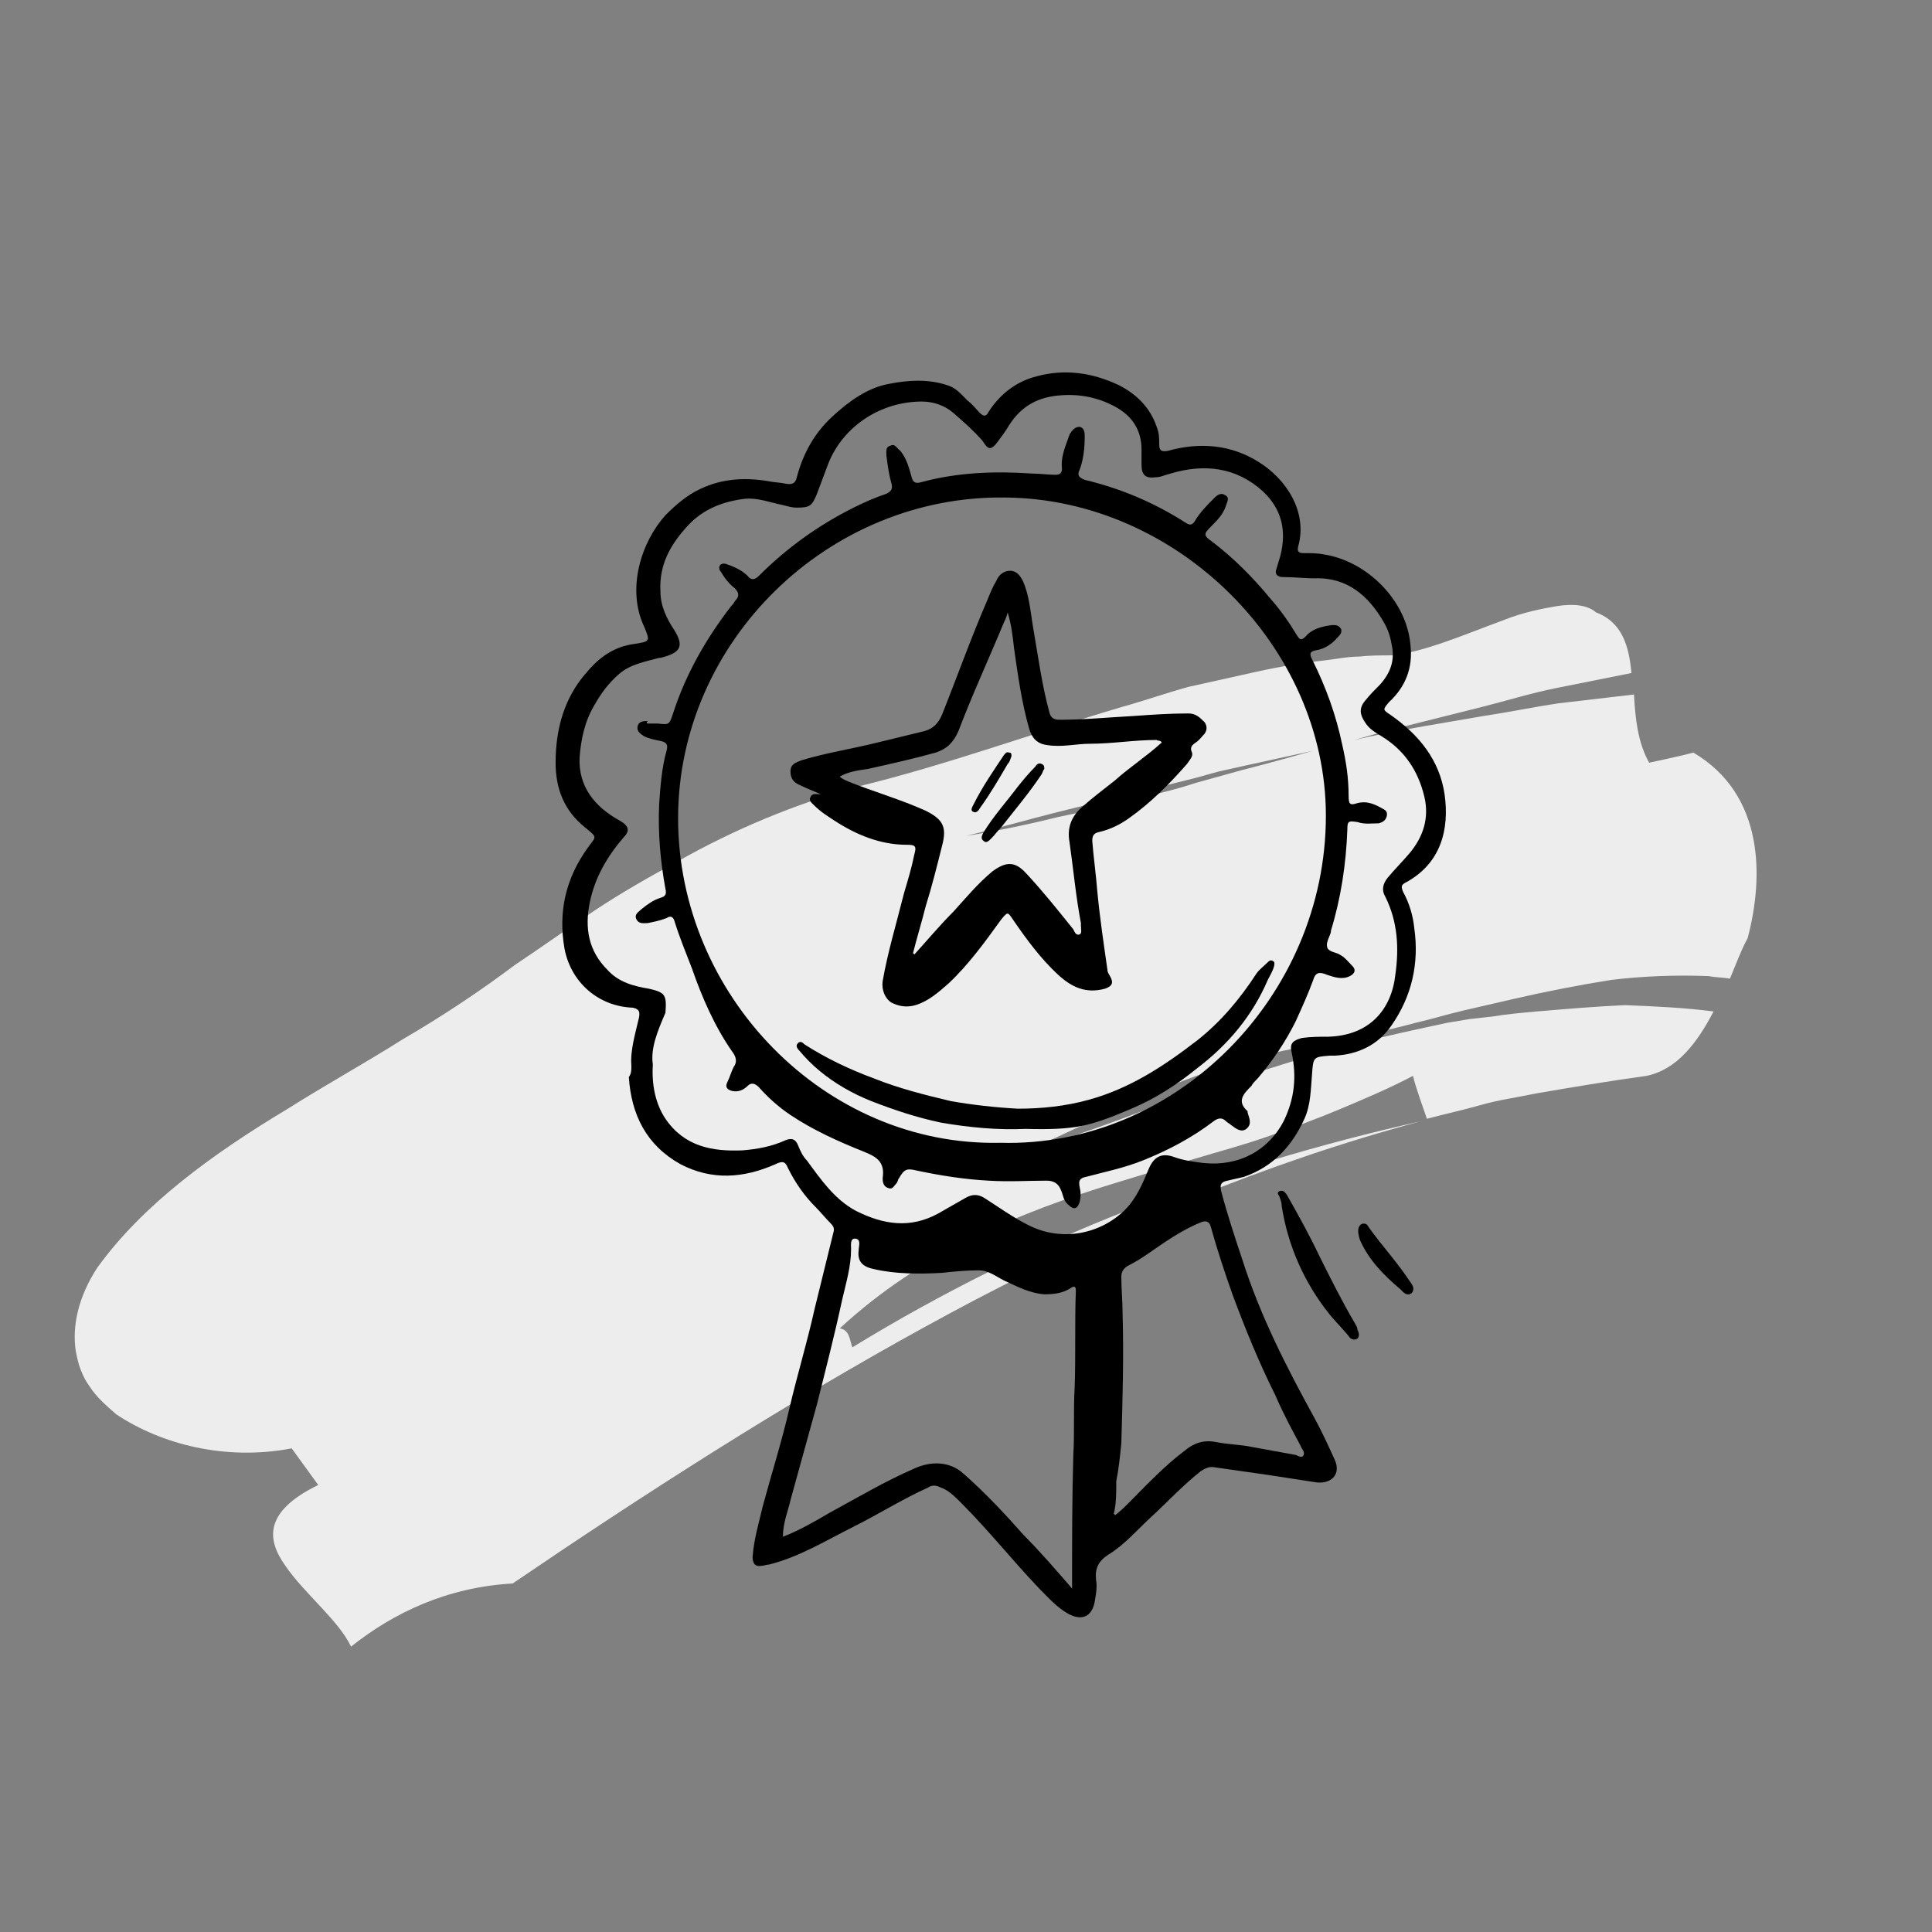 <?xml version="1.0" encoding="utf-8"?>
<!-- Generator: Adobe Illustrator 28.1.0, SVG Export Plug-In . SVG Version: 6.00 Build 0)  -->
<svg version="1.1" id="Layer_1" xmlns="http://www.w3.org/2000/svg" xmlns:xlink="http://www.w3.org/1999/xlink" x="0px" y="0px"
	 viewBox="0 0 153 153" style="enable-background:new 0 0 153 153;" xml:space="preserve">
<rect x="0" y="0" width="153" height="153" fill="#808080" stroke="none"/>
<style type="text/css">
	.st0{fill:#EDEDED;}
	.st1{fill:none;stroke:#000000;stroke-width:1.889;stroke-linecap:round;stroke-linejoin:round;stroke-miterlimit:10;}
	.st2{fill:none;stroke:#000000;stroke-width:1.793;stroke-linecap:round;stroke-linejoin:round;stroke-miterlimit:10;}
	.st3{fill:#D3D2D2;}
	.st4{fill:#DCDBDB;}
	.st5{fill:#E5E4E4;}
	.st6{fill:#F6F6F6;}
	.st7{fill:#FFFFFF;}
</style>
<g>
	<g>
		<g>
			<path class="st0" d="M137,77.5c-0.6-0.1-1.2-0.1-1.7-0.2c-2.6-0.1-5.2,0-7.7,0.3c-2.5,0.4-5.1,0.9-7.7,1.5
				c-1.3,0.3-2.6,0.6-3.9,0.9c-1.3,0.3-2.6,0.7-3.9,1c-2.6,0.7-5.4,1.3-8.2,1.8c-4,0.6-8.2,1.9-12.2,3.6c-2,0.9-3.9,1.8-5.9,2.7
				c-1,0.4-1.9,0.9-2.9,1.3c-0.9,0.5-1.9,0.9-2.8,1.4c2.2-0.9,4.5-1.7,6.8-2.5c2.3-0.8,4.5-1.7,6.8-2.5c2.3-0.7,4.6-1.5,6.9-2.2
				l3.5-1.1c1.2-0.3,2.3-0.6,3.5-0.9c2.3-0.6,4.7-1.1,7-1.6c0.6-0.1,1.2-0.2,1.8-0.3l1.8-0.2c1.2-0.2,2.4-0.3,3.5-0.4
				c2.4-0.2,4.7-0.4,7-0.5c2.4,0.1,4.7,0.2,7,0.5c-1.3,2.5-2.9,4.6-5.3,5.1c-2.9,0.4-5.9,0.9-8.8,1.4c-1.4,0.3-2.9,0.5-4.3,0.9
				c-1.4,0.4-2.8,0.7-4.3,1.1c-0.3-0.9-0.9-2.5-1.1-3.4c-1.9,1-3.8,1.8-5.7,2.6c-1.9,0.8-3.8,1.5-5.8,2.2c-2,0.7-3.9,1.2-5.9,1.8
				l-5.9,1.8c-7.9,2.4-15.6,5.6-22.1,11.6c0.8,0.1,0.8,1,1,1.5l-0.1,0.1l0.1-0.1c0.1,0.5,0.4,0.8,1.3,0.3c-0.9,0.5-1.2,0.2-1.3-0.3
				c14.2-8.7,29-14.3,45-17.9c-12.3,3.3-23.9,8.2-35.2,14.1c-11.2,5.9-22.1,12.7-33,20c-0.9,0.6-2.8,1.9-3.7,2.5
				c-5.2,0.3-9.4,2.3-12.8,5c-1-2.1-3.7-4.2-5.2-6.4c-1.5-2.1-1.7-4.3,2.6-6.4c-0.5-0.7-1.6-2.2-2.1-2.9c-5.2,1-10.3-0.3-13.9-2.7
				c-0.8-0.7-1.6-1.4-2.1-2.2c-0.3-0.4-0.5-0.8-0.7-1.3c-0.2-0.5-0.3-1-0.4-1.5c-0.3-2,0.2-4.3,1.7-6.6c3.6-5,9.1-9,15.1-12.6
				c3-1.9,6.1-3.6,9.1-5.5c3.1-1.8,6.1-3.8,8.9-5.9c2.1-1.4,4.2-2.9,6.3-4.3c2.1-1.4,4.4-2.7,6.6-3.9c4.4-2.5,9.2-4.5,14.2-5.9
				c7-1.7,13.8-4.2,20.9-6.3c1.8-0.5,3.5-1.1,5.3-1.6c1.8-0.4,3.6-0.8,5.4-1.2c1.8-0.4,3.6-0.7,5.4-0.9c0.9-0.1,1.8-0.3,2.7-0.3
				c0.9-0.1,1.8-0.1,2.7-0.1c2.6-0.3,5.8-1.7,8.8-2.8c1.5-0.6,3-0.9,4.2-1.1c1.3-0.2,2.4-0.1,3.1,0.5c2.1,0.8,2.6,2.7,2.8,4.8
				c-2,0.4-4,0.8-6,1.2c-2,0.4-3.9,1-5.9,1.5c-3.9,1-7.9,1.9-11.7,3.1l-7.3,1.6l-1.8,0.4l-1.8,0.5l-3.6,0.9
				c-2.4,0.6-4.9,1.2-7.3,1.8c-2.4,0.6-4.8,1.3-7.3,1.9c2.5-0.4,4.9-0.9,7.3-1.5c2.4-0.5,4.9-1,7.3-1.7c1.2-0.3,2.4-0.6,3.6-1
				l1.8-0.5l1.8-0.5c2.4-0.6,4.8-1.3,7.3-2c3.9-1,7.9-1.6,11.9-2.3c2-0.3,3.9-0.7,5.9-1l6-0.7c0.1,1.9,0.3,3.8,1.2,5.4
				c0,0,2.4-0.5,3.5-0.8c5.6,3.3,5.6,9.8,4.3,14.7C137.9,75.2,137.5,76.3,137,77.5z"/>
		</g>
	</g>
</g>
<g>
	<path d="M50,84.4c-0.1-1.2,0.3-2.5,0.6-3.8c0.1-0.5,0-0.7-0.5-0.8c-2.7-0.1-4.9-2-5.4-4.7c-0.5-2.9,0.1-5.5,1.8-7.9
		c0.7-1,0.9-0.8-0.2-1.7c-1.6-1.3-2.3-3-2.3-5.1c0-2.7,0.7-5.2,2.5-7.2c1-1.2,2.2-2,3.7-2.2c1.3-0.2,1.3-0.2,0.8-1.4
		c-1.4-3-0.2-6.7,1.7-8.8c0.8-0.8,1.7-1.6,2.8-2.1c1.7-0.8,3.5-0.9,5.3-0.6c0.5,0.1,0.9,0.1,1.4,0.2c0.5,0.1,0.8,0,0.9-0.5
		c0.5-1.9,1.4-3.5,2.8-4.8c1.3-1.2,2.8-2.3,4.5-2.6c1.5-0.3,3.1-0.4,4.6,0.1c0.7,0.2,1.1,0.7,1.6,1.2c0.4,0.3,0.7,0.7,1,1
		c0.3,0.3,0.5,0.3,0.7-0.1c0.9-1.4,2.2-2.4,3.8-2.8c2.2-0.6,4.4-0.3,6.5,0.7c1.4,0.7,2.5,1.8,3,3.3c0.2,0.5,0.2,0.9,0.2,1.4
		c0,0.5,0.2,0.6,0.7,0.5c2.5-0.7,5-0.5,7.2,0.9c2.1,1.3,3.9,3.9,3.1,6.7c-0.1,0.4,0.1,0.5,0.4,0.5c0.5,0,1.1,0,1.6,0.1
		c3.4,0.5,6.6,3.6,6.9,7.2c0.2,1.8-0.4,3.3-1.7,4.5c-0.5,0.6-0.5,0.6,0.1,1c2.3,1.6,3.9,3.6,4.3,6.3c0.4,2.8-0.3,5.5-3.1,7
		c-0.4,0.2-0.3,0.4-0.2,0.7c0.5,0.9,0.8,1.9,0.9,2.9c0.4,2.8-0.2,5.4-1.8,7.7c-1.1,1.6-2.7,2.3-4.5,2.4c-0.1,0-0.2,0-0.4,0
		c-1.3,0.1-1.3,0.1-1.4,1.5c-0.1,1.2-0.1,2.4-0.6,3.5c-1,2.2-2.5,3.8-4.8,4.6c-0.4,0.1-0.9,0.2-1.3,0.3c-0.5,0.1-0.6,0.3-0.5,0.8
		c0.5,1.9,1.1,3.7,1.7,5.5c1.4,4.4,3.5,8.5,5.7,12.5c0.6,1.1,1.1,2.2,1.6,3.3c0.5,1.1-0.2,1.9-1.4,1.8c-1.3-0.2-2.6-0.4-3.9-0.6
		c-1.4-0.2-2.8-0.4-4.2-0.6c-0.4-0.1-0.8,0.1-1.1,0.3c-1.4,1.1-2.6,2.4-3.9,3.6c-1.1,1-2.1,2.2-3.4,3c-0.8,0.5-1.1,1.1-1,2
		c0.1,0.6,0,1.1-0.1,1.7c-0.2,1.2-1,1.6-2.1,1c-0.9-0.5-1.6-1.3-2.3-2c-2.1-2.2-4-4.6-6.2-6.8c-0.5-0.5-1-1-1.6-1.2
		c-0.4-0.2-0.7-0.2-1,0c-2,0.9-3.9,2.1-5.9,3.1c-2.2,1.1-4.3,2.4-6.7,3c-0.2,0-0.4,0.1-0.6,0.1c-0.5,0.1-0.7-0.2-0.7-0.7
		c0.1-1.4,0.5-2.7,0.8-4c0.7-2.6,1.5-5.1,2.1-7.7c0.6-2.6,1.4-5.2,2-7.9c0.5-2,1-4.1,1.5-6.1c0.1-0.3,0-0.5-0.2-0.7
		c-0.4-0.4-0.8-0.9-1.2-1.3c-0.9-0.9-1.6-1.9-2.2-3.1c-0.2-0.5-0.4-0.6-1-0.3c-2.5,1.1-5,1.3-7.5,0c-2.7-1.5-3.9-3.9-4.1-6.9
		C50,85,50,84.8,50,84.4z M51.7,84.3c-0.1,1.6,0.2,3.1,1,4.3c1.5,2.2,3.7,2.6,6.1,2.5c1.2-0.1,2.3-0.3,3.4-0.8
		c0.5-0.2,0.8-0.1,1,0.4c0.2,0.5,0.4,0.9,0.7,1.2c1.1,1.5,2.2,3.1,3.9,4c2.2,1.1,4.3,1.4,6.5,0.2c0.7-0.4,1.4-0.8,2.1-1.2
		c0.5-0.3,1-0.4,1.6,0c1.1,0.7,2.2,1.5,3.4,2.1c2.7,1.4,5.8,0.7,7.7-1.2c0.9-0.9,1.4-2.1,1.9-3.3c0.4-0.9,1-1.2,1.9-0.9
		c0.8,0.3,1.6,0.4,2.4,0.5c2.8,0.3,5.2-1,6.4-3.4c0.8-1.7,1-3.4,0.6-5.3c-0.2-0.8,0.1-1,0.8-1.2c0.7-0.1,1.4-0.1,2.1-0.1
		c3.3-0.1,5-2.2,5.3-4.9c0.3-2.1,0.2-4.2-0.8-6.2c-0.3-0.5-0.2-1,0.2-1.5c0.5-0.6,1.1-1.2,1.7-1.9c1.1-1.3,1.6-2.8,1.2-4.5
		c-0.5-2.1-1.6-3.7-3.4-4.8c-0.5-0.3-1-0.6-1.3-1.1c-0.4-0.6-0.5-1.1,0-1.7c0.4-0.5,0.8-0.9,1.2-1.3c0.8-0.9,1.2-1.9,0.9-3.2
		c-0.1-0.6-0.3-1.2-0.6-1.7c-1.2-2.1-2.9-3.6-5.5-3.5c-0.8,0-1.6-0.1-2.5-0.1c-0.4,0-0.7-0.2-0.5-0.7c0.1-0.3,0.2-0.7,0.3-1
		c0.5-2,0.1-3.7-1.4-5.1c-2.1-1.9-4.6-2.2-7.3-1.4c-0.4,0.1-0.8,0.3-1.2,0.3c-0.8,0.1-1.1-0.2-1.1-1c0-0.4,0-0.8,0-1.2
		c0-1.6-0.8-2.7-2.1-3.4c-1.3-0.7-2.7-1-4.2-0.9c-1.8,0.1-3.2,0.8-4.2,2.4c-0.3,0.5-0.6,0.9-0.9,1.3c-0.6,0.8-0.8,0.5-1.2-0.1
		c-0.7-0.8-1.5-1.5-2.3-2.2c-0.7-0.6-1.6-0.9-2.5-0.9c-3.2,0-6.2,1.9-7.4,4.9c-0.3,0.8-0.6,1.6-0.9,2.4c-0.4,1-0.6,1.1-1.6,1.1
		c-0.4,0-0.7-0.1-1.1-0.2c-1-0.2-2-0.6-3-0.5c-1.7,0.2-3.3,0.8-4.5,2.1c-1.4,1.5-2.3,3.1-2.2,5.2c0,1.2,0.5,2.2,1.1,3.1
		c0.8,1.3,0.5,1.8-1.1,2.2c0,0-0.1,0-0.1,0c-1.1,0.3-2.3,0.5-3.2,1.3c-0.8,0.7-1.4,1.5-1.9,2.4c-0.8,1.3-1.1,2.8-1.2,4.2
		c-0.1,2.3,1.2,3.9,3.2,5c0.7,0.4,0.8,0.8,0.3,1.3c-1.3,1.5-2.3,3.2-2.7,5.2c-0.4,2-0.1,3.8,1.4,5.3c0.9,1,2.1,1.3,3.3,1.5
		c1.3,0.3,1.4,0.5,1.3,1.9C52.1,81.6,51.5,83,51.7,84.3z M84.9,125.8c0-0.3,0-0.4,0-0.5c0-3.4,0-6.7,0.1-10.1c0.1-1.7,0-3.5,0.1-5.2
		c0.1-2.6,0-5.2,0.1-7.8c0-0.3-0.1-0.4-0.4-0.2c-0.6,0.4-1.3,0.5-2.1,0.5c-1.2-0.1-2.1-0.6-3.2-1.1c-0.6-0.3-1.2-0.8-2-0.8
		c-1,0-2,0.1-2.9,0.2c-1.8,0.1-3.7,0.1-5.4-0.3c-1-0.2-1.3-0.7-1.2-1.5c0-0.3,0.2-0.8-0.2-0.9c-0.5-0.1-0.4,0.5-0.4,0.8
		c0,1.4-0.4,2.7-0.7,4c-0.6,2.8-1.3,5.5-2,8.3c-0.7,2.5-1.4,5.1-2.1,7.6c-0.2,0.9-0.6,1.8-0.6,2.9c1.3-0.5,2.5-1.2,3.7-1.9
		c2.2-1.2,4.4-2.5,6.7-3.5c1.3-0.6,2.8-0.6,3.9,0.4c1.7,1.5,3.3,3.2,4.8,4.9C82.4,122.9,83.6,124.3,84.9,125.8z M88.2,119.9
		c0,0,0.1,0,0.1,0.1c0.4-0.3,0.7-0.6,1.1-1c1.4-1.4,2.8-2.9,4.4-4.1c0.7-0.6,1.5-0.9,2.5-0.7c1,0.2,2,0.2,2.9,0.4
		c1.1,0.2,2.2,0.4,3.3,0.6c0.2,0,0.5,0.3,0.7,0.1c0.2-0.3-0.1-0.5-0.2-0.8c-0.7-1.3-1.4-2.6-2-4c-1.3-2.6-2.4-5.3-3.4-8
		c-0.6-1.7-1.2-3.5-1.7-5.3c-0.1-0.4-0.3-0.6-0.8-0.4c-1,0.4-2,1-2.9,1.6c-0.9,0.6-1.8,1.3-2.8,1.8c-0.4,0.2-0.6,0.5-0.6,0.9
		c0,1,0.1,1.9,0.1,2.9c0.1,3.4,0,6.9-0.1,10.3c-0.1,1-0.2,2-0.4,3C88.4,118.3,88.4,119.1,88.2,119.9z"/>
	<path d="M101.5,94.3c0.2,0,0.3,0.2,0.4,0.3c0.9,1.6,1.8,3.2,2.6,4.9c0.9,1.8,1.8,3.6,2.8,5.3c0.1,0.2,0.2,0.3,0.2,0.5
		c0.1,0.2,0.2,0.5,0,0.7c-0.3,0.2-0.6,0-0.7-0.2c-0.5-0.6-1-1.1-1.5-1.7c-2-2.5-3.3-5.4-3.8-8.6c0-0.3-0.1-0.5-0.2-0.8
		C101.1,94.5,101.2,94.3,101.5,94.3z"/>
	<path d="M108,96.9c0.2,0,0.3,0.1,0.4,0.3c1,1.4,2.2,2.7,3.2,4.2c0.2,0.3,0.5,0.6,0.2,1c-0.4,0.3-0.7-0.1-0.9-0.3
		c-1.3-1.1-2.5-2.3-3.2-3.9c-0.1-0.3-0.2-0.7-0.1-1C107.7,97,107.8,96.9,108,96.9z"/>
	<path d="M51.4,57.3c0.2,0,0.4,0,0.7,0c0.9,0.1,0.9,0.1,1.2-0.8c1-3.1,2.6-5.9,4.6-8.5c0.1-0.1,0.2-0.2,0.3-0.4c0.3-0.3,0.4-0.6,0-1
		c-0.5-0.4-0.8-0.8-1.1-1.3C57,45.2,56.9,45,57,44.8c0.1-0.2,0.4-0.2,0.6-0.1c0.6,0.2,1.2,0.5,1.6,0.9c0.3,0.4,0.6,0.3,0.9,0
		c2.2-2.2,4.7-4,7.5-5.4c0.8-0.4,1.7-0.8,2.6-1.1c0.4-0.2,0.5-0.4,0.4-0.8c-0.2-0.7-0.3-1.4-0.4-2.2c0-0.3-0.1-0.7,0.3-0.8
		c0.4-0.2,0.5,0.2,0.8,0.4c0.5,0.6,0.7,1.4,0.9,2.1c0.1,0.4,0.3,0.5,0.7,0.4c2.9-0.8,5.9-0.9,8.8-0.7c0.6,0,1.3,0.1,1.9,0.1
		c0.4,0,0.5-0.2,0.5-0.5c-0.1-0.8,0.2-1.6,0.5-2.4c0-0.1,0.1-0.2,0.1-0.3c0.2-0.3,0.4-0.6,0.8-0.6c0.4,0.1,0.4,0.5,0.4,0.8
		c0,0.9-0.1,1.8-0.4,2.6c-0.2,0.4-0.1,0.6,0.4,0.8c2.9,0.7,5.5,1.8,8,3.4c0.3,0.2,0.5,0.2,0.7-0.1c0.4-0.7,1-1.3,1.6-1.9
		c0.2-0.2,0.5-0.4,0.8-0.2c0.4,0.2,0.2,0.5,0.1,0.8c-0.2,0.7-0.7,1.2-1.2,1.7c-0.6,0.6-0.6,0.7,0.1,1.2c1.7,1.3,3.2,2.8,4.6,4.5
		c0.8,0.9,1.5,1.9,2.1,2.9c0.2,0.3,0.3,0.5,0.7,0.1c0.5-0.6,1.3-0.8,2.1-0.9c0.3,0,0.5,0,0.7,0.3c0.1,0.3-0.1,0.5-0.2,0.6
		c-0.5,0.6-1.1,1-1.8,1.1c-0.5,0.1-0.5,0.3-0.3,0.7c1.1,2.2,1.9,4.4,2.4,6.8c0.3,1.3,0.5,2.6,0.5,4c0,0.7,0.1,0.8,0.7,0.6
		c0.8-0.2,1.4,0.1,2.1,0.5c0.2,0.1,0.3,0.3,0.2,0.6c-0.1,0.3-0.3,0.4-0.6,0.5c-0.6,0-1.1,0.1-1.7-0.1c-0.7-0.1-0.8-0.1-0.8,0.6
		c-0.1,2.7-0.5,5.4-1.3,8c0,0,0,0.1,0,0.1c-0.1,0.4-0.4,0.8-0.3,1.2c0.1,0.4,0.7,0.4,1,0.6c0.4,0.2,0.7,0.6,1,0.9
		c0.3,0.3,0.2,0.6-0.2,0.8c-0.6,0.3-1.2,0.1-1.8-0.1c-0.5-0.2-0.9-0.3-1.1,0.4c-0.4,1.1-0.9,2.2-1.4,3.3c-0.8,1.6-1.8,3.1-3,4.5
		c-0.2,0.2-0.4,0.4-0.5,0.6c-0.6,0.6-1.2,1.2-0.3,2c0,0,0,0,0,0.1c0.1,0.4,0.4,0.9-0.1,1.3c-0.4,0.3-0.8,0-1.2-0.3
		c-0.1-0.1-0.3-0.2-0.4-0.3c-0.3-0.3-0.6-0.3-1,0c-1.7,1.3-3.6,2.3-5.6,3.1c-1.5,0.6-3,0.9-4.5,1.3c-0.5,0.1-0.6,0.3-0.5,0.8
		c0.1,0.4,0.1,0.8,0,1.2c-0.2,0.6-0.5,0.6-0.9,0.2c-0.4-0.3-0.4-0.8-0.6-1.2c-0.2-0.5-0.6-0.7-1.1-0.7c-1.5,0-3,0.1-4.6,0
		c-1.9-0.1-3.8-0.4-5.7-0.8c-0.8-0.2-1-0.1-1.4,0.6c-0.1,0.1-0.1,0.3-0.2,0.4c-0.2,0.2-0.3,0.5-0.6,0.4c-0.4-0.1-0.5-0.4-0.5-0.8
		c0.2-1.3-0.5-1.7-1.5-2.1c-2-0.8-4-1.7-5.8-2.9c-0.9-0.6-1.8-1.4-2.5-2.2c-0.3-0.3-0.6-0.4-0.9-0.1c-0.3,0.3-0.7,0.5-1.2,0.4
		c-0.4-0.1-0.6-0.3-0.4-0.7c0.2-0.4,0.3-0.8,0.5-1.2c0.3-0.4,0.2-0.8-0.1-1.2c-1.4-2-2.4-4.3-3.2-6.6c-0.5-1.3-1-2.5-1.4-3.8
		c-0.1-0.3-0.3-0.4-0.6-0.2c-0.5,0.2-1,0.3-1.5,0.4c-0.3,0-0.7,0.1-0.9-0.3c-0.2-0.4,0.2-0.6,0.4-0.8c0.5-0.4,0.9-0.7,1.5-0.9
		c0.4-0.1,0.5-0.3,0.4-0.7c-0.4-2.2-0.6-4.4-0.5-6.7c0.1-1.4,0.2-2.9,0.6-4.3c0.1-0.4,0-0.6-0.4-0.7c-0.5-0.1-1-0.2-1.4-0.4
		c-0.3-0.2-0.6-0.4-0.5-0.8c0.1-0.4,0.5-0.4,0.8-0.4C51.1,57.3,51.3,57.3,51.4,57.3C51.4,57.3,51.4,57.3,51.4,57.3z M79.2,90.5
		c13.9,0.4,25.8-11.6,25.8-25.9c0-13.4-11.8-25.1-25.4-25.2c-14-0.2-25.9,11.4-25.9,25.4C53.7,78.8,65.3,90.8,79.2,90.5z"/>
	<path d="M65.2,63c-0.6-0.3-1.2-0.5-1.8-0.8c-0.5-0.2-0.8-0.5-0.8-1.1c0-0.6,0.4-0.7,0.9-0.9c2-0.6,4-0.9,6-1.4
		c1.2-0.3,2.5-0.6,3.7-0.9c0.7-0.2,1.1-0.6,1.4-1.3c1.2-3,2.3-6.1,3.6-9.1c0.2-0.5,0.4-1,0.7-1.5c0.2-0.5,0.6-0.8,1.1-0.8
		c0.5,0,0.8,0.4,1,0.8c0.5,1.1,0.6,2.4,0.8,3.6c0.4,2.3,0.7,4.6,1.3,6.8c0.1,0.4,0.3,0.6,0.8,0.6c2,0,4-0.2,5.9-0.3
		c1.4-0.1,2.8-0.2,4.3-0.2c0.6,0,0.9,0.3,1.3,0.7c0.2,0.3,0.2,0.6,0,0.9c-0.2,0.2-0.4,0.5-0.7,0.7c-0.3,0.2-0.5,0.4-0.3,0.8
		c0.1,0.3-0.2,0.6-0.4,0.9c-1.4,1.6-2.9,3.1-4.6,4.3c-0.7,0.5-1.5,0.9-2.4,1.1c-0.4,0.1-0.5,0.3-0.5,0.7c0.1,1.3,0.3,2.7,0.4,4
		c0.2,2.1,0.5,4.1,0.8,6.2c0,0.2,0.1,0.3,0.2,0.5c0.3,0.5,0.2,0.8-0.4,1c-1.5,0.4-2.6-0.1-3.7-1.1c-1.4-1.3-2.5-2.8-3.6-4.4
		c-0.4-0.6-0.4-0.6-0.9,0c-1.3,1.8-2.6,3.6-4.2,5.1c-0.8,0.7-1.6,1.4-2.6,1.7c-0.7,0.2-1.3,0.1-1.9-0.2c-0.5-0.3-0.8-1-0.7-1.7
		c0.4-2.3,1.1-4.6,1.7-7c0.3-1,0.6-2,0.8-3c0.2-0.7,0.1-0.8-0.6-0.8c-2.1,0-4-0.8-5.7-1.9c-0.6-0.4-1.1-0.7-1.6-1.2
		c-0.2-0.2-0.5-0.4-0.3-0.7c0.1-0.3,0.5-0.2,0.7-0.2c0.1,0,0.2,0,0.3,0C65.2,63.1,65.2,63,65.2,63z M92,58.8
		c-0.1-0.2-0.3-0.1-0.4-0.2c-1.8,0-3.5,0.3-5.3,0.3c-1.1,0-2.2,0.3-3.4,0.1c-0.8-0.1-1.2-0.6-1.4-1.3c-0.6-2.1-0.9-4.3-1.2-6.4
		c-0.1-0.9-0.2-1.8-0.5-2.8c-0.1,0.4-0.2,0.6-0.3,0.8c-1.2,2.9-2.5,5.7-3.6,8.6c-0.4,0.9-0.9,1.4-1.8,1.7c-1.8,0.5-3.6,0.9-5.4,1.3
		c-0.7,0.1-1.5,0.2-2.2,0.6c0.2,0.2,0.5,0.3,0.7,0.4c2,0.8,4.1,1.4,6.1,2.3c1.4,0.7,1.7,1.3,1.3,2.8c-0.4,1.6-0.8,3.2-1.3,4.8
		c-0.3,1.2-0.7,2.5-1,3.7c0,0,0.1,0,0.1,0.1c1-1.1,2-2.3,3.1-3.4c1-1.1,1.9-2.2,3.1-3.2c1.1-0.8,1.8-0.8,2.7,0.2
		c1.3,1.4,2.5,2.9,3.7,4.4c0.1,0.2,0.2,0.5,0.5,0.4c0.2-0.1,0.1-0.4,0.1-0.7c0-0.1,0-0.1,0-0.2c-0.4-2.1-0.6-4.3-0.9-6.4
		c-0.2-1.1,0.1-2,1-2.8c0.8-0.7,1.7-1.4,2.6-2.1C89.4,60.8,90.8,59.9,92,58.8z"/>
	<path d="M81.2,89.4c-2.1,0.1-4.4-0.1-6.7-0.5c-1.9-0.4-3.7-1-5.5-1.7c-1.5-0.6-2.9-1.4-4.1-2.4c-0.6-0.5-1.1-1-1.6-1.6
		c-0.2-0.2-0.3-0.4-0.1-0.6c0.2-0.2,0.4,0,0.5,0.1c1.7,1.1,3.6,2,5.5,2.7c2,0.8,4,1.3,6.1,1.8c1.7,0.3,3.5,0.5,5.3,0.6
		c1.9,0,3.8-0.2,5.6-0.7c3.3-0.9,6-2.7,8.6-4.7c1.9-1.5,3.4-3.3,4.7-5.3c0.2-0.3,0.6-0.6,0.9-0.9c0.1-0.1,0.2-0.2,0.4-0.1
		c0.2,0.1,0.1,0.3,0.1,0.4c-0.1,0.4-0.3,0.7-0.5,1.1c-1.2,2.8-3.1,5.1-5.6,7c-1.6,1.3-3.3,2.4-5.2,3.2
		C86.3,89.2,85.2,89.5,81.2,89.4z"/>
	<path d="M82.7,60.9c-0.1,0.1-0.1,0.2-0.2,0.4c-1,1.5-2.1,2.8-3.2,4.2c-0.3,0.3-0.5,0.6-0.8,0.9c-0.2,0.2-0.4,0.4-0.6,0.2
		c-0.3-0.2-0.1-0.5,0-0.7c0.8-1.3,1.8-2.4,2.7-3.6c0.4-0.5,0.9-1.1,1.4-1.6c0.1-0.2,0.3-0.3,0.5-0.2C82.7,60.6,82.7,60.7,82.7,60.9z
		"/>
	<path d="M80.1,59.9c-0.1,0.2-0.1,0.4-0.3,0.6c-0.7,1.2-1.4,2.4-2.2,3.5c-0.1,0.2-0.3,0.4-0.5,0.3c-0.3-0.1-0.1-0.4,0-0.6
		c0.7-1.4,1.6-2.7,2.4-3.9c0.1-0.1,0.2-0.3,0.4-0.2C80.1,59.6,80.1,59.7,80.1,59.9z"/>
</g>
</svg>
